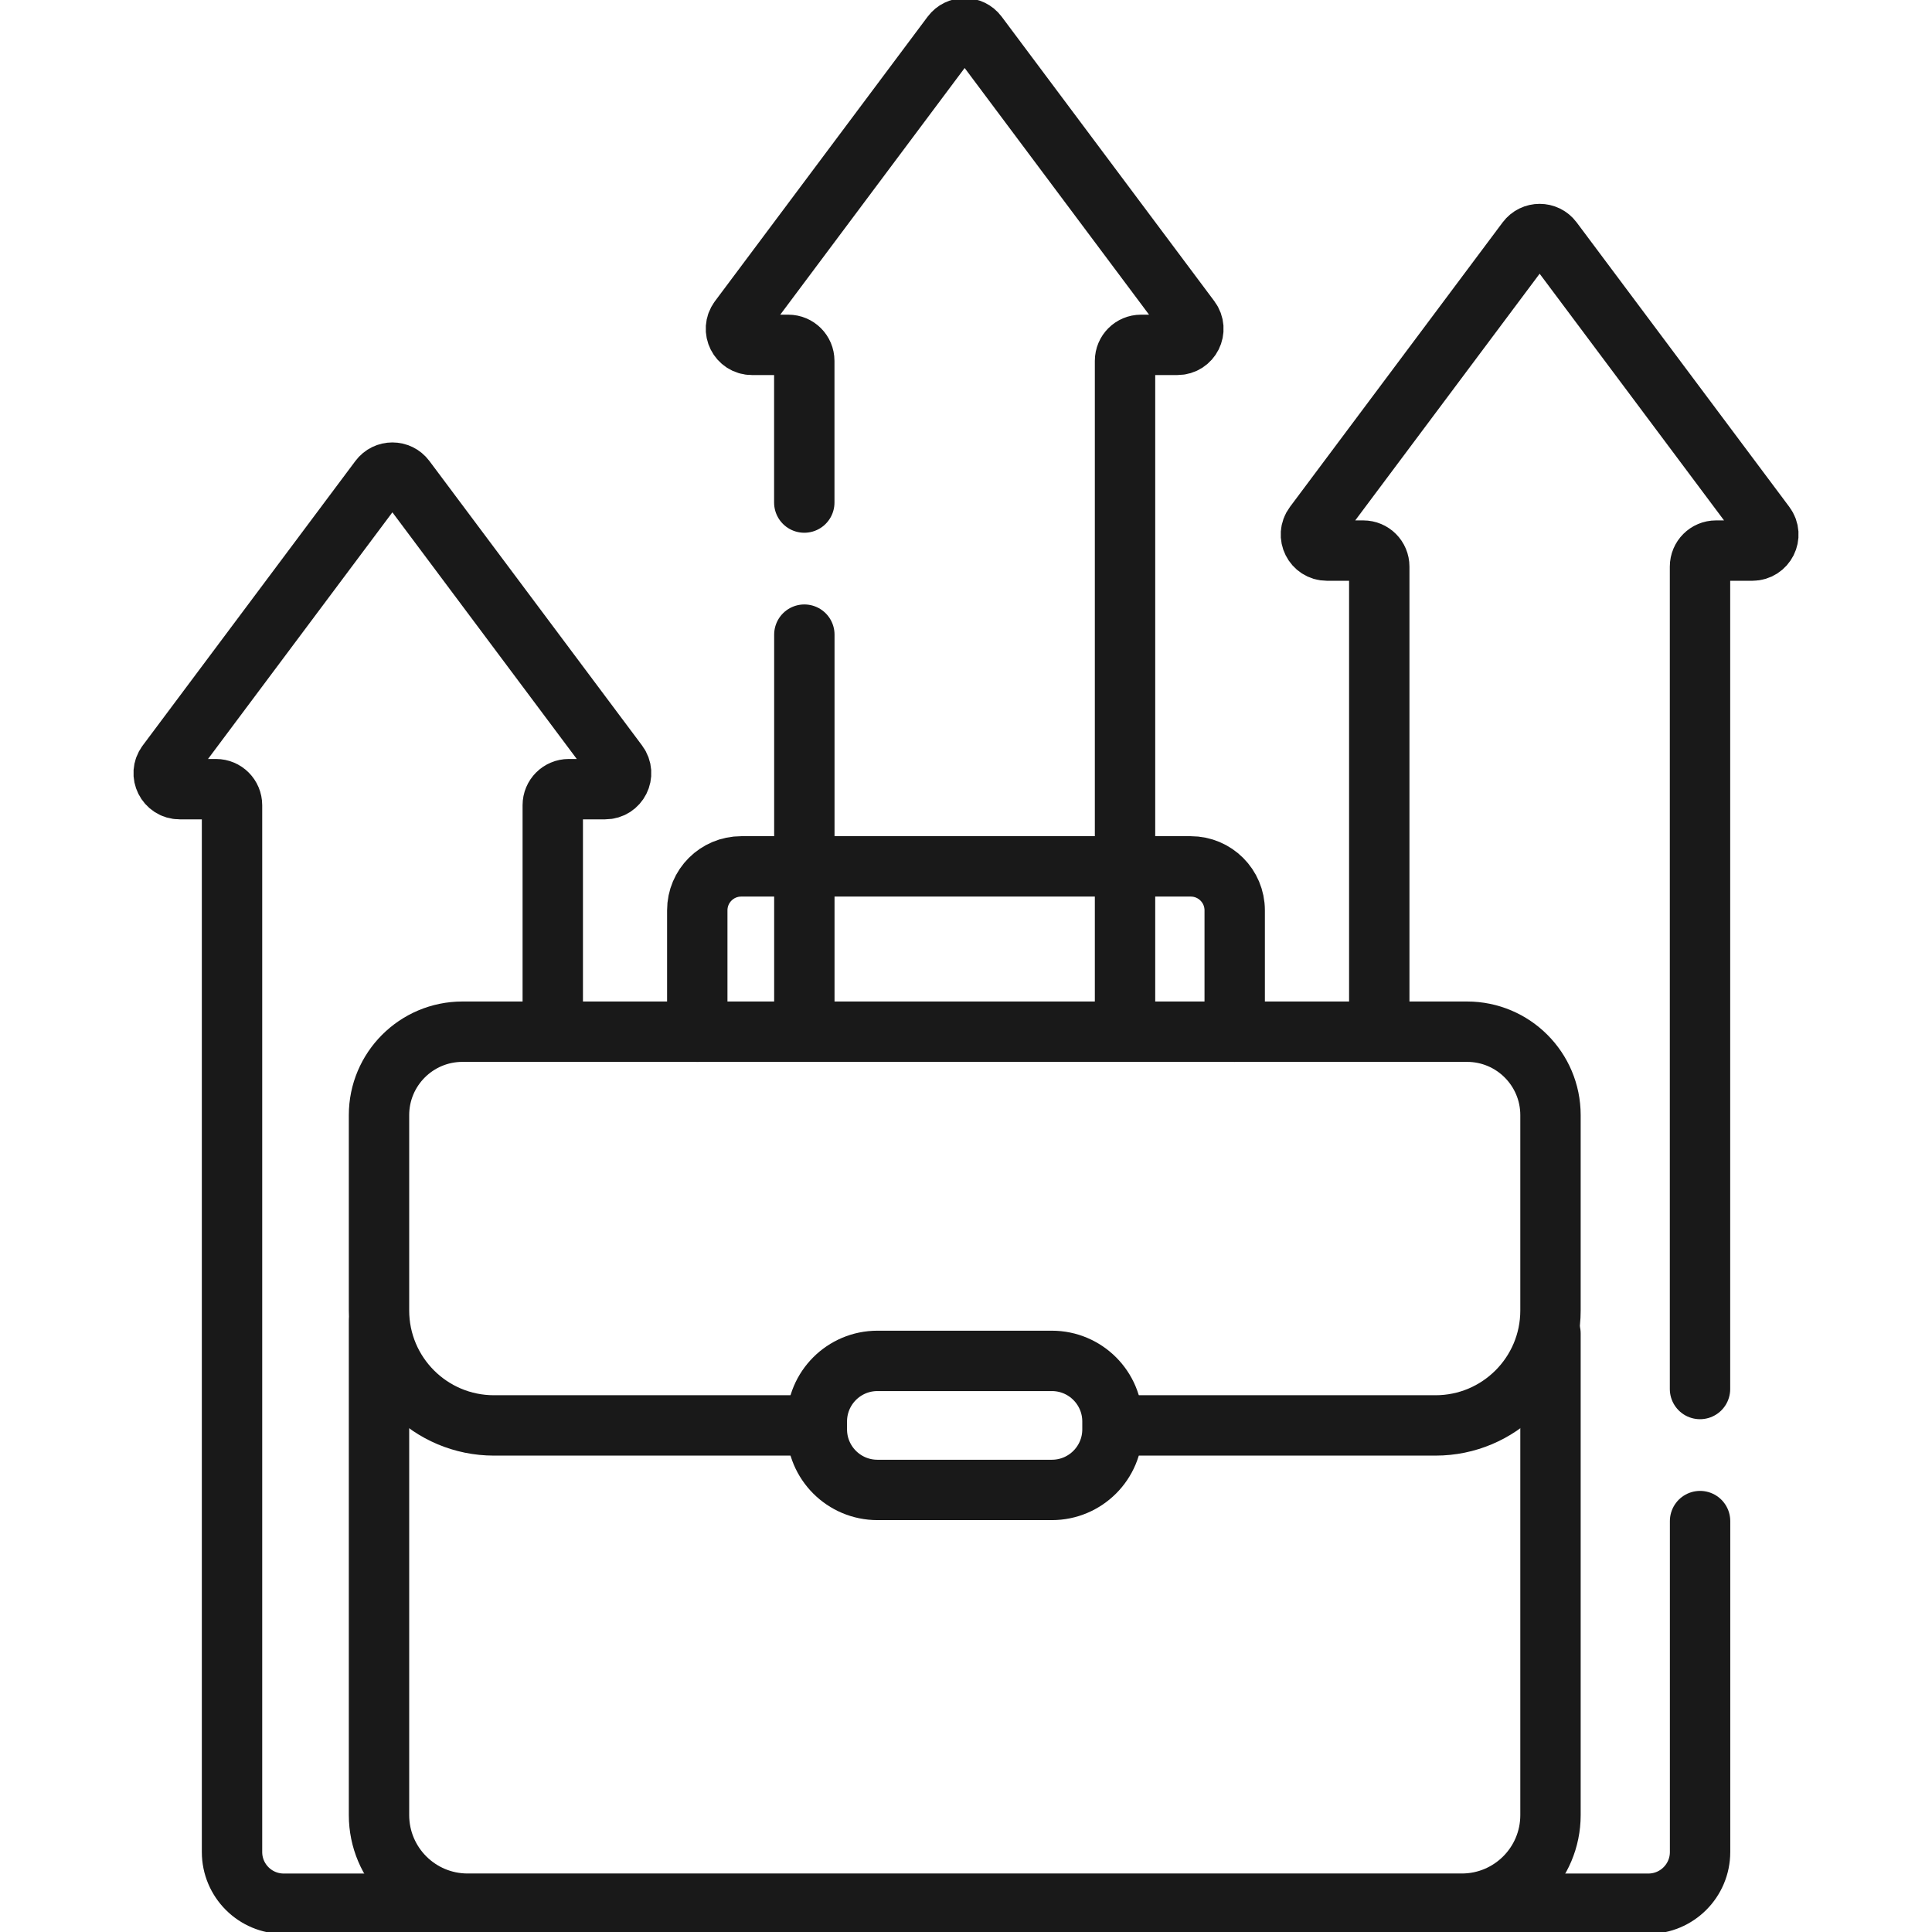 <svg width="64" height="64" viewBox="0 0 64 64" fill="none" xmlns="http://www.w3.org/2000/svg">
<g clip-path="url(#clip0_1664_492)">
<path d="M18.311 33.792V26.672C18.311 26.38 18.548 26.142 18.841 26.142H20.044C20.481 26.142 20.73 25.645 20.469 25.295L13.423 15.869C13.211 15.585 12.786 15.585 12.574 15.869L5.528 25.295C5.267 25.645 5.516 26.142 5.953 26.142H7.156C7.449 26.142 7.686 26.38 7.686 26.673V61.35C7.686 62.296 8.453 63.063 9.399 63.063H14.883" stroke="#191919" stroke-width="2" stroke-miterlimit="10" stroke-linecap="round" stroke-linejoin="round"/>
<path d="M56.317 50.388V61.35C56.317 62.296 55.55 63.063 54.604 63.063H49.273" stroke="#191919" stroke-width="2" stroke-miterlimit="10" stroke-linecap="round" stroke-linejoin="round"/>
<path d="M45.69 33.893V18.769C45.69 18.476 45.453 18.239 45.16 18.239H43.957C43.52 18.239 43.271 17.741 43.532 17.391L50.578 7.965C50.79 7.682 51.215 7.682 51.427 7.965L58.473 17.391C58.734 17.741 58.484 18.239 58.048 18.239H56.845C56.552 18.239 56.315 18.476 56.315 18.769V46.013" stroke="#191919" stroke-width="2" stroke-miterlimit="10" stroke-linecap="round" stroke-linejoin="round"/>
<path d="M26.645 21.023V33.66" stroke="#191919" stroke-width="2" stroke-miterlimit="10" stroke-linecap="round" stroke-linejoin="round"/>
<path d="M37.268 33.66V11.954C37.268 11.661 37.505 11.424 37.798 11.424H39.001C39.438 11.424 39.687 10.926 39.426 10.576L32.38 1.15C32.168 0.867 31.743 0.867 31.531 1.15L24.485 10.576C24.224 10.926 24.474 11.424 24.91 11.424H26.113C26.406 11.424 26.643 11.661 26.643 11.954V16.648" stroke="#191919" stroke-width="2" stroke-miterlimit="10" stroke-linecap="round" stroke-linejoin="round"/>
<path d="M12.555 43.798V60.126C12.555 61.748 13.869 63.062 15.491 63.062H48.425C50.047 63.062 51.362 61.748 51.362 60.126V44.173" stroke="#191919" stroke-width="2" stroke-miterlimit="10" stroke-linecap="round" stroke-linejoin="round"/>
<path d="M26.646 47.219H16.363C14.26 47.219 12.555 45.514 12.555 43.411V36.941C12.555 35.414 13.793 34.176 15.32 34.176H48.597C50.124 34.176 51.362 35.414 51.362 36.941V43.411C51.362 45.514 49.657 47.219 47.553 47.219H37.27" stroke="#191919" stroke-width="2" stroke-miterlimit="10" stroke-linecap="round" stroke-linejoin="round"/>
<path d="M34.844 49.356H29.067C27.958 49.356 27.059 48.458 27.059 47.349V47.089C27.059 45.98 27.957 45.081 29.067 45.081H34.844C35.953 45.081 36.852 45.98 36.852 47.089V47.349C36.852 48.458 35.953 49.356 34.844 49.356Z" stroke="#191919" stroke-width="2" stroke-miterlimit="10" stroke-linecap="round" stroke-linejoin="round"/>
<path d="M23.098 34.177V30.156C23.098 29.352 23.75 28.7 24.554 28.7H39.444C40.249 28.7 40.901 29.352 40.901 30.156V34.176" stroke="#191919" stroke-width="2" stroke-miterlimit="10" stroke-linecap="round" stroke-linejoin="round"/>
</g>
<defs>
<clipPath id="clip0_1664_492">
<rect width="64" height="64" fill="white"/>
</clipPath>
</defs>
</svg>
